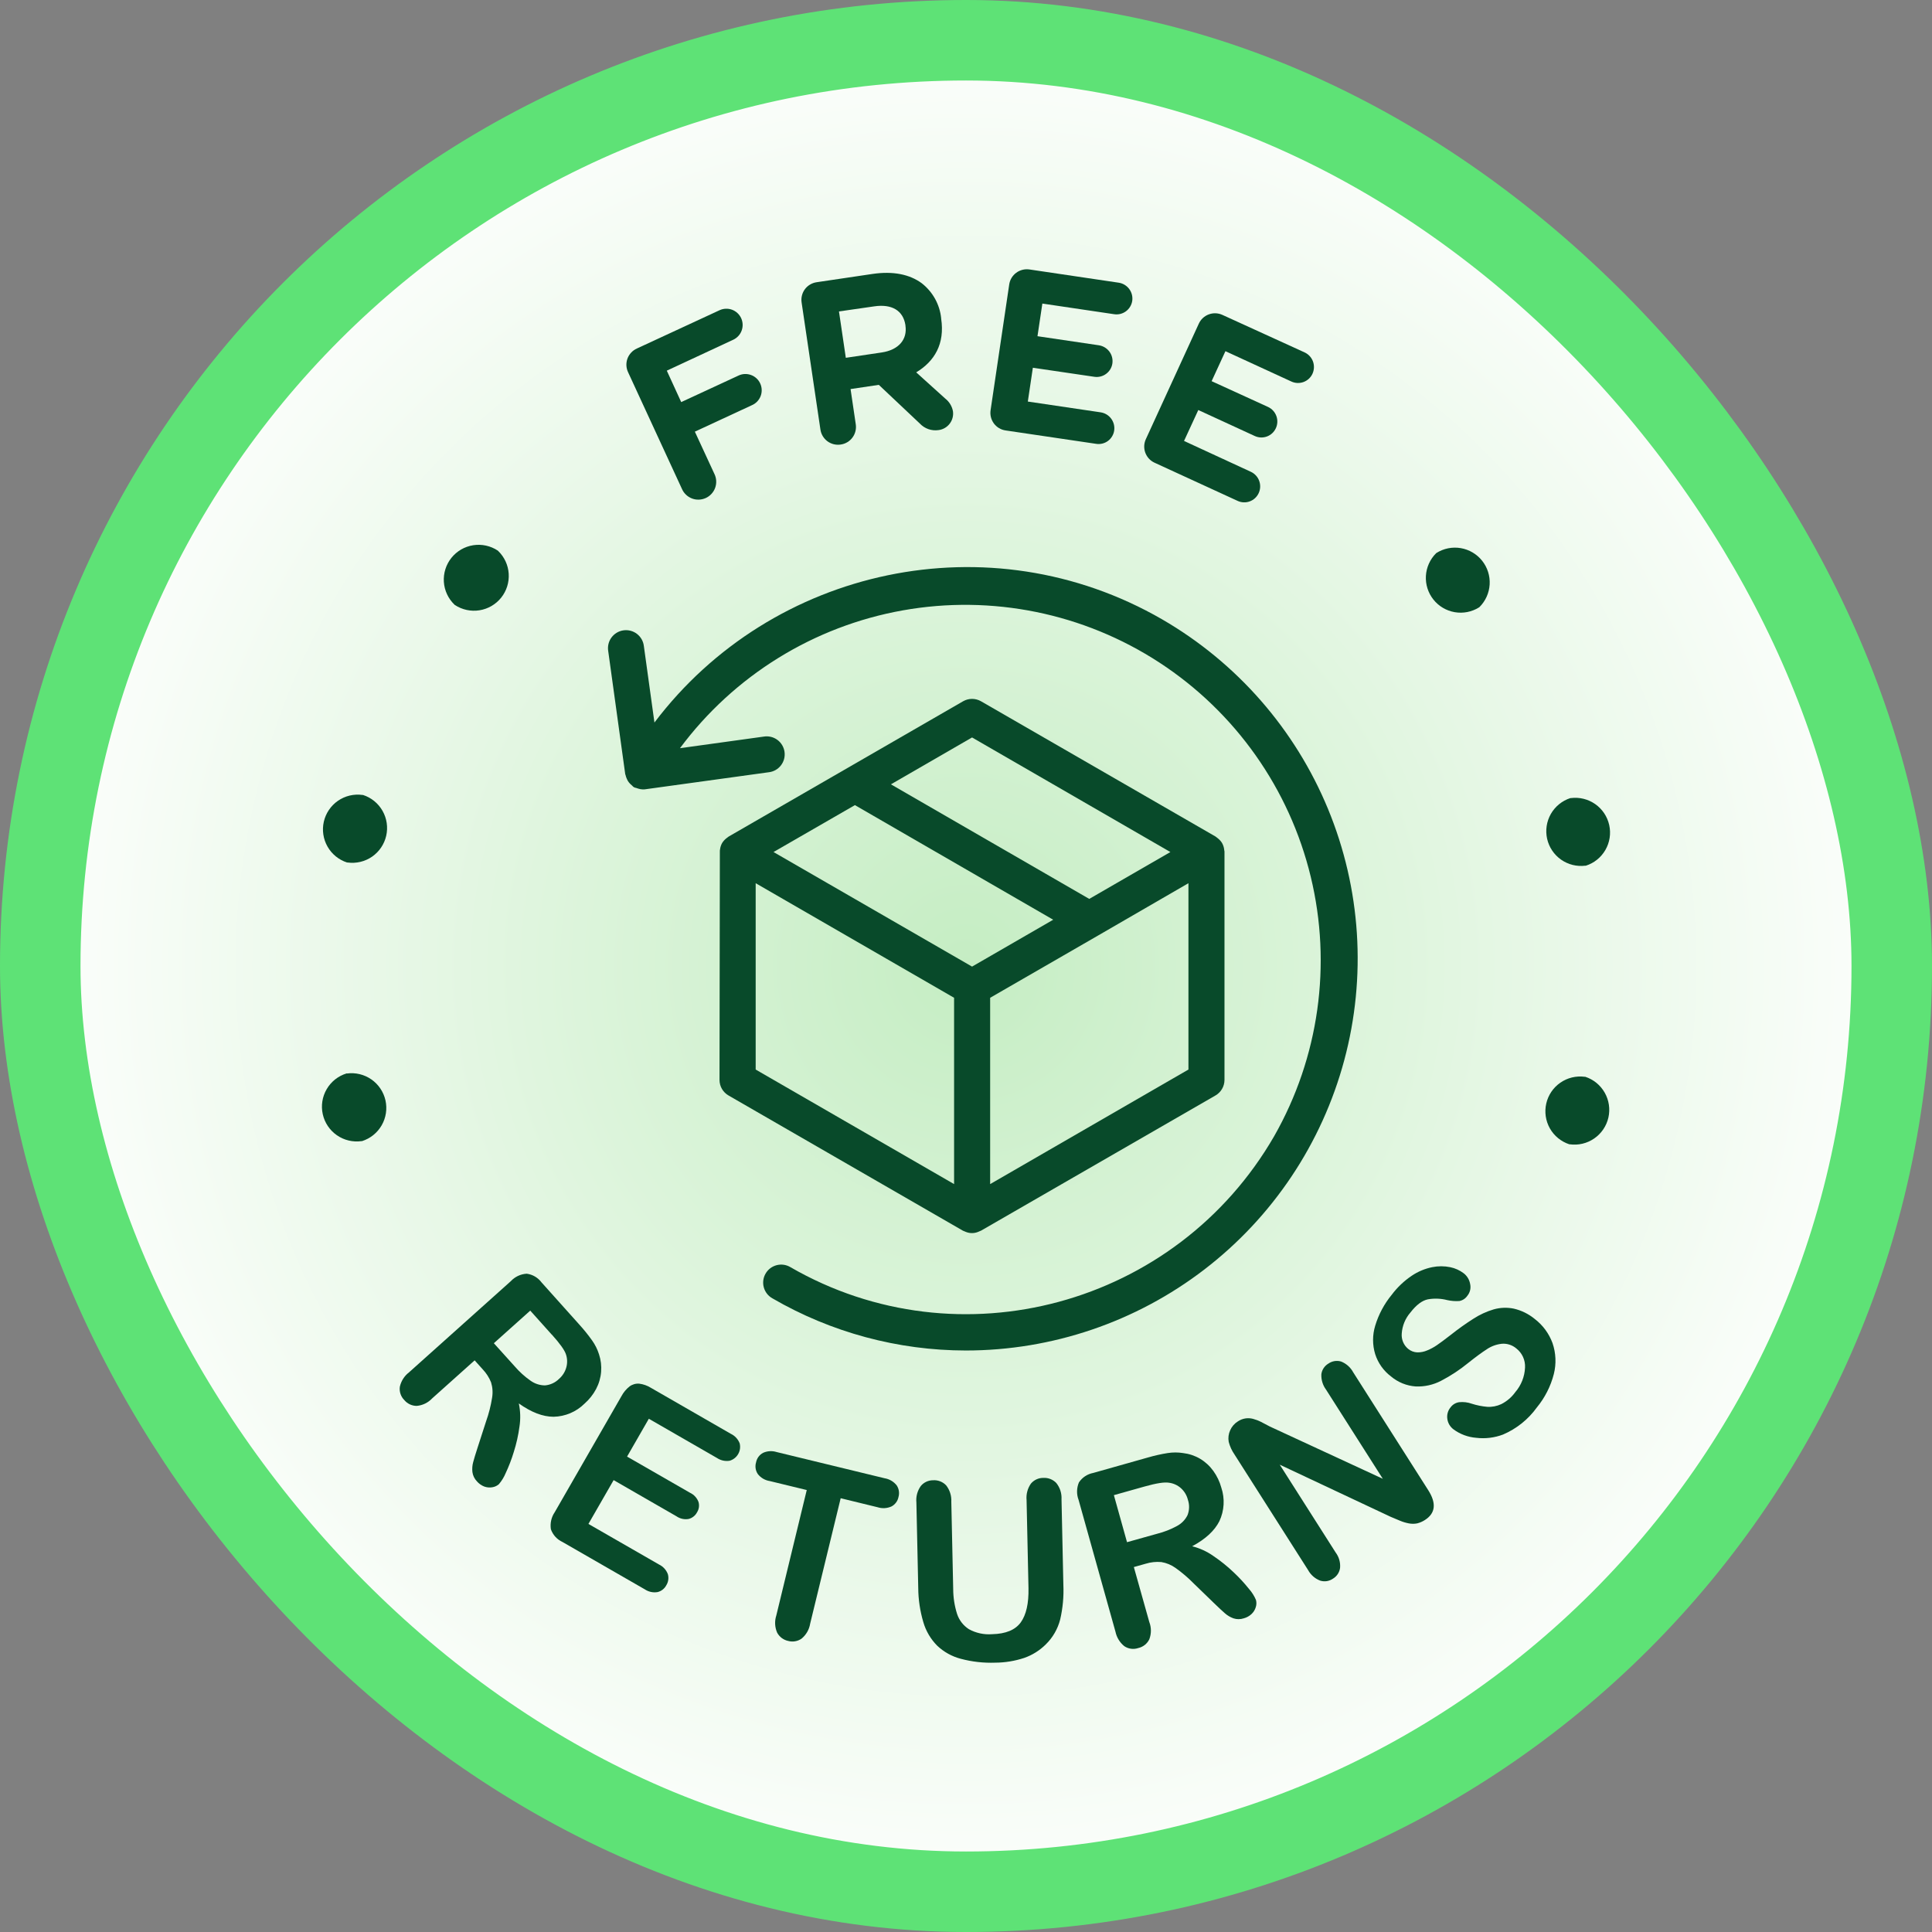 <svg width="96" height="96" viewBox="0 0 96 96" fill="none" xmlns="http://www.w3.org/2000/svg">
<rect x="0" y="0" width="96" height="96" fill="#808080" stroke="none"/>
<rect x="2" y="2" width="92" height="92" rx="46" fill="url(#paint0_radial_2820_7802)"/>
<rect x="2" y="2" width="92" height="92" rx="46" stroke="#5EE276" stroke-width="4"/>
<path d="M22.585 30.049L22.604 30.063C22.964 30.299 23.399 30.393 23.824 30.325C24.249 30.258 24.634 30.034 24.903 29.698C25.172 29.361 25.305 28.937 25.277 28.507C25.25 28.077 25.062 27.674 24.752 27.375L24.735 27.359C24.375 27.121 23.939 27.025 23.513 27.092C23.086 27.159 22.7 27.383 22.43 27.72C22.161 28.057 22.027 28.483 22.055 28.913C22.084 29.344 22.273 29.749 22.585 30.047V30.049Z" fill="#084A2A"/>
<path d="M18.035 39.501H18.013C17.585 39.441 17.15 39.545 16.794 39.79C16.439 40.036 16.188 40.406 16.091 40.827C15.995 41.248 16.06 41.691 16.274 42.066C16.487 42.442 16.834 42.724 17.245 42.857H17.268C17.697 42.916 18.131 42.813 18.487 42.568C18.843 42.322 19.094 41.952 19.19 41.531C19.287 41.109 19.222 40.667 19.008 40.291C18.795 39.916 18.448 39.633 18.036 39.501H18.035Z" fill="#084A2A"/>
<path d="M17.243 53.338H17.22C16.804 53.465 16.452 53.744 16.233 54.12C16.013 54.495 15.944 54.94 16.038 55.364C16.132 55.789 16.383 56.162 16.74 56.41C17.097 56.658 17.535 56.762 17.965 56.702H17.988C18.401 56.571 18.749 56.291 18.965 55.916C19.181 55.541 19.248 55.099 19.154 54.676C19.059 54.254 18.809 53.883 18.454 53.636C18.099 53.389 17.664 53.284 17.236 53.342L17.243 53.338Z" fill="#084A2A"/>
<path d="M78.767 53.505H78.745C78.318 53.449 77.885 53.553 77.532 53.799C77.178 54.044 76.929 54.413 76.833 54.833C76.737 55.252 76.801 55.693 77.012 56.068C77.224 56.442 77.568 56.725 77.977 56.859H77.998C78.426 56.919 78.861 56.816 79.216 56.57C79.572 56.325 79.823 55.955 79.92 55.533C80.016 55.112 79.951 54.67 79.737 54.294C79.524 53.918 79.177 53.636 78.766 53.503L78.767 53.505Z" fill="#084A2A"/>
<path d="M78.777 43.017H78.798C79.21 42.886 79.557 42.606 79.772 42.232C79.988 41.858 80.055 41.416 79.961 40.995C79.867 40.573 79.619 40.202 79.265 39.955C78.911 39.707 78.478 39.601 78.049 39.657H78.028C77.619 39.79 77.275 40.071 77.061 40.444C76.848 40.818 76.782 41.257 76.875 41.677C76.969 42.097 77.216 42.466 77.567 42.714C77.919 42.961 78.35 43.069 78.777 43.015V43.017Z" fill="#084A2A"/>
<path d="M73.493 30.179L73.513 30.166C73.815 29.866 73.995 29.465 74.02 29.041C74.045 28.616 73.912 28.197 73.647 27.864C73.382 27.531 73.004 27.308 72.584 27.236C72.165 27.165 71.734 27.251 71.374 27.478L71.356 27.493C71.056 27.793 70.877 28.193 70.852 28.617C70.828 29.041 70.961 29.459 71.225 29.791C71.489 30.124 71.867 30.347 72.285 30.419C72.703 30.491 73.133 30.406 73.493 30.181V30.179Z" fill="#084A2A"/>
<path d="M33.884 24.291C33.931 24.4 33.999 24.498 34.085 24.58C34.17 24.662 34.272 24.726 34.383 24.769C34.493 24.811 34.612 24.831 34.73 24.826C34.849 24.822 34.965 24.794 35.073 24.745C35.181 24.695 35.277 24.624 35.357 24.536C35.437 24.448 35.498 24.346 35.538 24.234C35.577 24.122 35.594 24.003 35.587 23.885C35.58 23.766 35.549 23.65 35.496 23.544L34.527 21.449L37.357 20.136C37.456 20.094 37.547 20.032 37.622 19.954C37.697 19.876 37.756 19.784 37.795 19.683C37.834 19.582 37.852 19.474 37.848 19.366C37.845 19.258 37.819 19.151 37.774 19.053C37.729 18.955 37.664 18.867 37.584 18.794C37.504 18.721 37.41 18.665 37.308 18.63C37.206 18.594 37.097 18.579 36.989 18.585C36.882 18.592 36.776 18.621 36.679 18.669L33.849 19.98L33.133 18.418L36.433 16.882C36.628 16.791 36.779 16.628 36.852 16.427C36.926 16.225 36.917 16.003 36.827 15.808C36.737 15.614 36.573 15.463 36.372 15.389C36.171 15.316 35.948 15.325 35.754 15.415L31.647 17.317C31.539 17.365 31.442 17.434 31.362 17.521C31.281 17.607 31.219 17.708 31.178 17.819C31.138 17.93 31.12 18.047 31.126 18.165C31.132 18.283 31.162 18.398 31.213 18.504L33.884 24.291Z" fill="#084A2A"/>
<path d="M41.773 22.089C41.889 22.073 42 22.034 42.101 21.974C42.202 21.914 42.289 21.835 42.359 21.741C42.429 21.647 42.479 21.54 42.507 21.426C42.535 21.313 42.54 21.195 42.522 21.079L42.264 19.332L43.668 19.123L45.703 21.043C45.821 21.169 45.967 21.265 46.13 21.323C46.293 21.38 46.467 21.396 46.638 21.371C46.747 21.357 46.851 21.322 46.946 21.267C47.041 21.212 47.124 21.139 47.19 21.052C47.257 20.965 47.305 20.866 47.333 20.76C47.361 20.654 47.367 20.544 47.352 20.436C47.306 20.185 47.169 19.961 46.968 19.804L45.526 18.502C46.437 17.953 46.957 17.085 46.765 15.828V15.805C46.729 15.467 46.625 15.14 46.46 14.843C46.295 14.547 46.072 14.286 45.805 14.077C45.202 13.63 44.373 13.462 43.355 13.612L40.581 14.023C40.465 14.04 40.353 14.079 40.253 14.139C40.152 14.198 40.065 14.277 39.995 14.371C39.925 14.465 39.875 14.572 39.847 14.686C39.819 14.799 39.814 14.917 39.832 15.033L40.765 21.336C40.781 21.452 40.82 21.564 40.879 21.665C40.939 21.765 41.018 21.854 41.111 21.924C41.205 21.994 41.312 22.044 41.425 22.073C41.539 22.101 41.657 22.107 41.773 22.089ZM43.439 15.223C44.296 15.096 44.879 15.415 44.991 16.162V16.183C45.091 16.857 44.666 17.387 43.81 17.514L42.028 17.779L41.688 15.475L43.439 15.223Z" fill="#084A2A"/>
<path d="M49.972 21.389L54.461 22.053C54.564 22.07 54.668 22.066 54.77 22.042C54.871 22.018 54.966 21.974 55.05 21.913C55.134 21.851 55.205 21.774 55.258 21.685C55.312 21.596 55.348 21.498 55.363 21.395C55.394 21.186 55.34 20.974 55.215 20.804C55.089 20.634 54.902 20.521 54.693 20.489L51.072 19.953L51.322 18.273L54.371 18.722C54.473 18.738 54.578 18.734 54.679 18.709C54.78 18.685 54.875 18.641 54.959 18.579C55.043 18.518 55.114 18.441 55.168 18.352C55.222 18.263 55.258 18.164 55.273 18.062C55.304 17.853 55.251 17.64 55.125 17.471C54.999 17.302 54.812 17.189 54.603 17.157L51.552 16.706L51.794 15.084L55.356 15.612C55.459 15.628 55.563 15.624 55.665 15.6C55.766 15.575 55.861 15.531 55.945 15.47C56.029 15.408 56.1 15.331 56.154 15.242C56.209 15.153 56.244 15.054 56.26 14.951C56.29 14.742 56.237 14.53 56.111 14.361C55.985 14.191 55.797 14.078 55.588 14.047L51.157 13.39C51.041 13.372 50.923 13.378 50.81 13.406C50.696 13.434 50.589 13.484 50.495 13.554C50.401 13.623 50.322 13.711 50.262 13.811C50.202 13.912 50.163 14.023 50.147 14.139L49.223 20.375C49.205 20.491 49.209 20.61 49.237 20.724C49.264 20.838 49.315 20.945 49.384 21.04C49.454 21.134 49.542 21.214 49.643 21.274C49.744 21.334 49.856 21.373 49.972 21.389Z" fill="#084A2A"/>
<path d="M57.367 22.991L61.491 24.886C61.586 24.931 61.688 24.956 61.792 24.961C61.896 24.966 62 24.95 62.098 24.914C62.196 24.878 62.285 24.824 62.362 24.753C62.438 24.682 62.5 24.597 62.544 24.502C62.632 24.311 62.641 24.093 62.569 23.895C62.498 23.697 62.35 23.536 62.16 23.446L58.834 21.91L59.543 20.374L62.344 21.663C62.438 21.707 62.54 21.732 62.644 21.737C62.748 21.741 62.852 21.726 62.95 21.69C63.048 21.654 63.138 21.599 63.214 21.529C63.291 21.458 63.352 21.373 63.396 21.279C63.485 21.088 63.494 20.869 63.422 20.672C63.35 20.474 63.203 20.312 63.012 20.223L60.205 18.94L60.891 17.45L64.164 18.956C64.258 19 64.36 19.025 64.464 19.03C64.568 19.034 64.672 19.018 64.77 18.983C64.868 18.947 64.958 18.892 65.034 18.822C65.111 18.751 65.173 18.666 65.216 18.572C65.304 18.38 65.313 18.162 65.242 17.964C65.17 17.766 65.023 17.604 64.832 17.514L60.745 15.649C60.639 15.6 60.524 15.572 60.407 15.567C60.29 15.562 60.173 15.581 60.064 15.622C59.954 15.662 59.853 15.725 59.768 15.804C59.682 15.884 59.614 15.98 59.566 16.087L56.941 21.812C56.891 21.918 56.862 22.032 56.856 22.148C56.851 22.265 56.868 22.381 56.908 22.491C56.948 22.601 57.009 22.701 57.087 22.787C57.166 22.873 57.261 22.942 57.367 22.991Z" fill="#084A2A"/>
<path d="M35.752 53.665C35.753 53.821 35.795 53.974 35.873 54.109C35.952 54.243 36.064 54.355 36.199 54.433L47.848 61.153C47.87 61.163 47.892 61.172 47.915 61.18L47.988 61.211C48.086 61.251 48.191 61.272 48.296 61.272C48.402 61.272 48.507 61.251 48.604 61.211L48.675 61.18C48.698 61.172 48.721 61.163 48.743 61.153L60.397 54.433C60.532 54.355 60.644 54.243 60.723 54.108C60.801 53.974 60.843 53.821 60.844 53.665V42.337C60.844 42.312 60.844 42.289 60.835 42.266C60.825 42.243 60.835 42.214 60.825 42.187C60.81 42.084 60.776 41.983 60.725 41.892C60.671 41.803 60.601 41.726 60.52 41.661C60.5 41.643 60.479 41.626 60.457 41.611C60.435 41.598 60.42 41.579 60.399 41.567L48.748 34.847C48.612 34.769 48.458 34.727 48.301 34.727C48.144 34.727 47.99 34.769 47.854 34.847L36.205 41.569C36.185 41.583 36.166 41.597 36.148 41.613C36.124 41.629 36.103 41.646 36.082 41.663C36.002 41.728 35.933 41.806 35.879 41.894C35.829 41.986 35.795 42.086 35.781 42.189L35.769 42.268C35.769 42.291 35.769 42.314 35.769 42.339L35.752 53.665ZM37.549 43.886L47.408 49.579V58.837L37.549 53.145V43.886ZM42.48 40.006L52.333 45.701L48.301 48.03L38.436 42.337L42.48 40.006ZM49.2 58.837V49.579L54.576 46.478L59.053 43.886V53.145L49.2 58.837ZM48.301 36.644L58.156 42.337L54.124 44.666L44.269 38.973L48.301 36.644Z" fill="#084A2A"/>
<path d="M31.08 38.498C31.095 38.569 31.118 38.638 31.148 38.703C31.162 38.737 31.178 38.77 31.196 38.801C31.233 38.862 31.279 38.917 31.33 38.966C31.356 38.993 31.385 39.018 31.415 39.041C31.438 39.071 31.466 39.097 31.499 39.115C31.532 39.134 31.569 39.146 31.607 39.151C31.64 39.165 31.675 39.177 31.71 39.185C31.781 39.208 31.855 39.222 31.929 39.225C31.941 39.225 31.95 39.225 31.96 39.225C32.001 39.226 32.042 39.223 32.083 39.216L38.196 38.373C38.315 38.36 38.429 38.323 38.534 38.265C38.638 38.206 38.729 38.128 38.803 38.033C38.876 37.939 38.93 37.831 38.961 37.716C38.992 37.601 38.999 37.48 38.983 37.362C38.967 37.244 38.927 37.13 38.866 37.027C38.805 36.924 38.724 36.835 38.628 36.764C38.532 36.693 38.423 36.642 38.307 36.614C38.191 36.586 38.07 36.582 37.952 36.601L33.788 37.177C36.472 33.568 40.432 31.119 44.86 30.329C49.288 29.539 53.85 30.468 57.617 32.927C61.383 35.386 64.07 39.188 65.129 43.56C66.188 47.931 65.539 52.542 63.315 56.452C58.448 64.886 47.66 67.805 39.275 62.964C39.173 62.903 39.06 62.863 38.943 62.846C38.825 62.83 38.706 62.836 38.591 62.866C38.476 62.896 38.368 62.948 38.273 63.02C38.179 63.092 38.1 63.182 38.041 63.285C37.981 63.387 37.943 63.501 37.928 63.619C37.913 63.736 37.921 63.856 37.953 63.97C37.985 64.085 38.039 64.192 38.112 64.285C38.185 64.378 38.277 64.456 38.38 64.514C41.301 66.209 44.617 67.103 47.994 67.106C52.278 67.104 56.443 65.69 59.842 63.082C63.241 60.474 65.685 56.817 66.796 52.679C67.907 48.541 67.623 44.153 65.987 40.193C64.351 36.233 61.455 32.923 57.747 30.776C49.165 25.82 38.355 28.186 32.519 35.902L31.994 32.108C31.981 31.989 31.944 31.875 31.886 31.77C31.828 31.666 31.749 31.575 31.655 31.501C31.561 31.428 31.453 31.374 31.337 31.343C31.222 31.312 31.102 31.305 30.983 31.321C30.865 31.337 30.751 31.377 30.648 31.438C30.546 31.499 30.456 31.58 30.385 31.676C30.314 31.772 30.263 31.881 30.235 31.997C30.207 32.114 30.203 32.234 30.222 32.352L31.067 38.465C31.069 38.481 31.078 38.498 31.08 38.498Z" fill="#084A2A"/>
<path d="M23.99 68.046L23.585 67.595L21.473 69.486C21.272 69.7 20.998 69.833 20.705 69.858C20.588 69.858 20.472 69.832 20.366 69.782C20.26 69.732 20.166 69.66 20.091 69.57C20.005 69.484 19.94 69.38 19.901 69.264C19.862 69.149 19.851 69.026 19.868 68.906C19.931 68.623 20.091 68.371 20.321 68.194L25.382 63.661C25.588 63.439 25.872 63.306 26.173 63.29C26.319 63.309 26.459 63.357 26.585 63.431C26.711 63.506 26.821 63.605 26.909 63.722L28.792 65.824C29.017 66.072 29.226 66.332 29.42 66.604C29.571 66.816 29.688 67.051 29.766 67.299C29.858 67.578 29.893 67.872 29.869 68.165C29.845 68.464 29.76 68.754 29.62 69.019C29.473 69.295 29.278 69.541 29.044 69.747C28.634 70.153 28.084 70.386 27.508 70.398C26.974 70.398 26.398 70.177 25.78 69.736C25.86 70.114 25.872 70.505 25.812 70.888C25.755 71.315 25.661 71.736 25.53 72.147C25.421 72.508 25.285 72.861 25.125 73.203C25.041 73.402 24.927 73.588 24.787 73.752C24.694 73.832 24.579 73.884 24.457 73.902C24.323 73.924 24.186 73.911 24.059 73.864C23.919 73.809 23.794 73.72 23.697 73.606C23.576 73.481 23.498 73.32 23.474 73.147C23.455 72.981 23.468 72.813 23.512 72.652C23.556 72.485 23.629 72.247 23.729 71.938L24.154 70.623C24.289 70.244 24.388 69.854 24.451 69.457C24.495 69.201 24.478 68.938 24.401 68.689C24.306 68.451 24.166 68.233 23.99 68.046ZM27.418 66.318L26.348 65.124L24.539 66.744L25.578 67.896C25.809 68.165 26.073 68.403 26.363 68.606C26.572 68.756 26.823 68.838 27.08 68.839C27.344 68.817 27.592 68.702 27.78 68.514C27.955 68.362 28.081 68.162 28.141 67.938C28.2 67.723 28.192 67.496 28.118 67.286C28.049 67.079 27.816 66.755 27.418 66.312V66.318Z" fill="#084A2A"/>
<path d="M35.629 72.448L32.24 70.497L31.159 72.377L34.285 74.174C34.48 74.265 34.631 74.428 34.708 74.629C34.733 74.715 34.74 74.806 34.728 74.895C34.715 74.984 34.684 75.069 34.636 75.145C34.594 75.226 34.536 75.297 34.465 75.353C34.394 75.41 34.312 75.452 34.224 75.475C34.118 75.495 34.01 75.493 33.905 75.47C33.8 75.447 33.701 75.404 33.613 75.343L30.491 73.546L29.239 75.723L32.749 77.741C32.95 77.838 33.106 78.008 33.185 78.217C33.212 78.31 33.219 78.408 33.205 78.504C33.192 78.6 33.158 78.692 33.106 78.774C33.062 78.858 33 78.931 32.925 78.989C32.851 79.047 32.764 79.088 32.672 79.11C32.452 79.147 32.226 79.098 32.041 78.974L27.949 76.62C27.816 76.559 27.696 76.471 27.597 76.363C27.498 76.254 27.422 76.127 27.373 75.988C27.327 75.691 27.395 75.388 27.565 75.139L30.877 69.379C30.977 69.189 31.117 69.021 31.286 68.888C31.425 68.787 31.595 68.739 31.766 68.754C31.971 68.78 32.167 68.85 32.342 68.959L36.315 71.246C36.516 71.341 36.673 71.51 36.754 71.718C36.799 71.899 36.773 72.09 36.679 72.252C36.586 72.413 36.434 72.532 36.255 72.584C36.037 72.619 35.813 72.57 35.629 72.448Z" fill="#084A2A"/>
<path d="M43.608 74.894L41.773 74.446L40.256 80.681C40.209 80.972 40.056 81.237 39.828 81.424C39.732 81.49 39.623 81.535 39.508 81.554C39.394 81.574 39.276 81.568 39.164 81.537C39.048 81.513 38.939 81.463 38.844 81.392C38.75 81.321 38.672 81.23 38.616 81.126C38.498 80.856 38.483 80.552 38.574 80.272L40.087 74.039L38.246 73.592C38.011 73.555 37.798 73.429 37.653 73.241C37.597 73.157 37.561 73.062 37.546 72.962C37.532 72.862 37.539 72.761 37.568 72.665C37.587 72.565 37.628 72.471 37.687 72.389C37.747 72.308 37.825 72.24 37.914 72.192C38.127 72.095 38.37 72.081 38.593 72.152L43.956 73.454C44.195 73.493 44.41 73.62 44.559 73.811C44.614 73.895 44.65 73.99 44.665 74.09C44.68 74.189 44.673 74.29 44.645 74.387C44.626 74.485 44.586 74.577 44.526 74.657C44.467 74.738 44.391 74.804 44.303 74.852C44.085 74.952 43.837 74.967 43.608 74.894Z" fill="#084A2A"/>
<path d="M45.627 78.902L45.535 74.657C45.506 74.367 45.584 74.076 45.754 73.839C45.828 73.748 45.922 73.676 46.029 73.626C46.136 73.577 46.252 73.552 46.37 73.553C46.49 73.545 46.61 73.564 46.722 73.609C46.834 73.653 46.935 73.722 47.017 73.81C47.196 74.041 47.286 74.328 47.27 74.619L47.364 78.96C47.365 79.379 47.43 79.795 47.556 80.194C47.659 80.507 47.867 80.775 48.144 80.953C48.495 81.147 48.896 81.233 49.296 81.202C49.974 81.187 50.449 80.991 50.721 80.615C50.992 80.239 51.12 79.672 51.105 78.916L51.01 74.538C50.982 74.248 51.059 73.957 51.227 73.718C51.303 73.628 51.398 73.556 51.505 73.507C51.611 73.458 51.728 73.434 51.846 73.436C51.965 73.429 52.083 73.448 52.194 73.492C52.305 73.536 52.405 73.603 52.487 73.689C52.671 73.919 52.763 74.208 52.746 74.501L52.838 78.747C52.864 79.327 52.81 79.909 52.679 80.475C52.558 80.943 52.312 81.369 51.967 81.707C51.664 82.009 51.297 82.24 50.893 82.381C50.427 82.535 49.94 82.615 49.45 82.617C48.874 82.638 48.299 82.573 47.743 82.425C47.301 82.31 46.896 82.085 46.566 81.771C46.244 81.445 46.008 81.045 45.88 80.605C45.716 80.052 45.63 79.479 45.627 78.902Z" fill="#084A2A"/>
<path d="M56.926 77.701L56.34 77.866L57.108 80.597C57.214 80.873 57.214 81.18 57.108 81.457C57.055 81.566 56.978 81.662 56.883 81.737C56.787 81.812 56.676 81.865 56.557 81.891C56.442 81.93 56.32 81.941 56.2 81.925C56.08 81.909 55.965 81.865 55.864 81.796C55.639 81.614 55.485 81.359 55.426 81.075L53.595 74.531C53.487 74.249 53.494 73.936 53.612 73.658C53.694 73.536 53.798 73.432 53.921 73.351C54.043 73.271 54.18 73.216 54.324 73.189L57.043 72.421C57.364 72.328 57.69 72.254 58.02 72.202C58.275 72.162 58.534 72.162 58.788 72.202C59.085 72.237 59.371 72.332 59.629 72.483C59.887 72.637 60.11 72.842 60.286 73.085C60.469 73.337 60.605 73.62 60.687 73.921C60.87 74.467 60.836 75.063 60.591 75.585C60.352 76.061 59.901 76.477 59.238 76.833C59.615 76.928 59.972 77.091 60.29 77.315C60.647 77.556 60.984 77.826 61.296 78.124C61.571 78.382 61.828 78.66 62.064 78.955C62.207 79.117 62.323 79.301 62.408 79.5C62.44 79.619 62.437 79.744 62.398 79.861C62.359 79.992 62.285 80.11 62.185 80.203C62.076 80.304 61.944 80.376 61.801 80.414C61.634 80.469 61.455 80.469 61.288 80.414C61.132 80.358 60.988 80.272 60.864 80.162C60.731 80.047 60.549 79.878 60.317 79.652L59.326 78.692C59.045 78.405 58.739 78.143 58.412 77.91C58.203 77.76 57.962 77.66 57.707 77.618C57.444 77.594 57.178 77.623 56.926 77.701ZM56.884 73.861L55.348 74.293L56.001 76.63L57.498 76.211C57.841 76.125 58.171 75.996 58.481 75.827C58.709 75.707 58.893 75.519 59.007 75.288C59.104 75.042 59.11 74.77 59.025 74.52C58.969 74.297 58.848 74.097 58.677 73.944C58.51 73.796 58.302 73.702 58.08 73.675C57.857 73.638 57.459 73.7 56.884 73.861Z" fill="#084A2A"/>
<path d="M63.1 70.884L68.711 73.48L65.89 69.05C65.727 68.829 65.644 68.558 65.658 68.282C65.672 68.174 65.711 68.07 65.772 67.979C65.832 67.888 65.913 67.811 66.007 67.756C66.099 67.692 66.203 67.65 66.313 67.632C66.424 67.615 66.536 67.622 66.643 67.655C66.897 67.757 67.108 67.945 67.238 68.186L70.967 74.044C71.384 74.698 71.329 75.193 70.802 75.529C70.684 75.606 70.554 75.662 70.418 75.696C70.281 75.723 70.14 75.723 70.003 75.696C69.85 75.667 69.701 75.622 69.558 75.561C69.408 75.498 69.254 75.433 69.1 75.369L63.59 72.779L66.368 77.143C66.534 77.363 66.612 77.637 66.587 77.911C66.572 78.021 66.532 78.125 66.471 78.217C66.41 78.309 66.329 78.386 66.234 78.443C66.142 78.507 66.036 78.549 65.925 78.566C65.815 78.582 65.701 78.573 65.595 78.539C65.341 78.441 65.13 78.256 64.999 78.017L61.34 72.27C61.209 72.081 61.112 71.87 61.054 71.646C61.018 71.451 61.044 71.25 61.127 71.07C61.206 70.887 61.34 70.732 61.511 70.627C61.626 70.55 61.757 70.499 61.895 70.479C62.015 70.463 62.138 70.47 62.256 70.5C62.394 70.537 62.529 70.587 62.657 70.652L63.1 70.884Z" fill="#084A2A"/>
<path d="M76.257 65.536C76.661 65.844 76.969 66.261 77.144 66.738C77.314 67.233 77.337 67.767 77.209 68.274C77.053 68.884 76.764 69.451 76.364 69.937C75.938 70.529 75.357 70.994 74.686 71.281C74.261 71.442 73.804 71.498 73.354 71.444C72.944 71.412 72.551 71.266 72.221 71.022C72.139 70.96 72.07 70.882 72.017 70.794C71.965 70.705 71.931 70.607 71.917 70.505C71.902 70.403 71.908 70.299 71.936 70.2C71.964 70.1 72.012 70.008 72.079 69.929C72.129 69.86 72.193 69.802 72.267 69.758C72.341 69.714 72.422 69.686 72.507 69.674C72.717 69.653 72.93 69.678 73.129 69.749C73.378 69.829 73.636 69.881 73.897 69.904C74.137 69.919 74.376 69.873 74.594 69.772C74.874 69.632 75.115 69.425 75.297 69.171C75.589 68.831 75.758 68.403 75.778 67.955C75.788 67.774 75.754 67.593 75.679 67.427C75.604 67.262 75.49 67.117 75.347 67.005C75.248 66.92 75.133 66.856 75.009 66.816C74.885 66.775 74.754 66.76 74.625 66.771C74.359 66.799 74.103 66.892 73.882 67.041C73.636 67.199 73.329 67.425 72.96 67.719C72.538 68.064 72.081 68.365 71.597 68.616C71.211 68.815 70.781 68.91 70.347 68.892C69.893 68.86 69.462 68.685 69.114 68.391C68.747 68.113 68.474 67.728 68.333 67.289C68.192 66.828 68.192 66.335 68.333 65.874C68.502 65.313 68.781 64.791 69.153 64.338C69.43 63.968 69.769 63.646 70.153 63.388C70.46 63.182 70.803 63.039 71.165 62.965C71.46 62.905 71.764 62.905 72.059 62.965C72.303 63.015 72.533 63.119 72.731 63.269C72.899 63.4 73.012 63.587 73.05 63.797C73.073 63.898 73.073 64.004 73.05 64.106C73.026 64.208 72.98 64.303 72.914 64.384C72.868 64.452 72.809 64.511 72.741 64.556C72.672 64.601 72.595 64.632 72.514 64.647C72.312 64.661 72.109 64.645 71.912 64.601C71.598 64.52 71.271 64.507 70.952 64.563C70.669 64.62 70.376 64.837 70.082 65.219C69.829 65.51 69.678 65.876 69.652 66.26C69.639 66.405 69.662 66.55 69.718 66.684C69.774 66.818 69.862 66.936 69.974 67.028C70.101 67.132 70.258 67.192 70.422 67.199C70.593 67.202 70.764 67.168 70.921 67.099C71.088 67.031 71.248 66.944 71.397 66.842C71.541 66.742 71.781 66.571 72.088 66.329C72.445 66.045 72.817 65.779 73.202 65.534C73.517 65.328 73.861 65.169 74.221 65.062C74.546 64.97 74.888 64.958 75.218 65.025C75.599 65.113 75.955 65.288 76.257 65.536Z" fill="#084A2A"/>
<defs>
<radialGradient id="paint0_radial_2820_7802" cx="0" cy="0" r="1" gradientUnits="userSpaceOnUse" gradientTransform="translate(48 48) rotate(90) scale(48)">
<stop stop-color="#C5EDC3"/>
<stop offset="1" stop-color="white"/>
</radialGradient>
</defs>
</svg>
